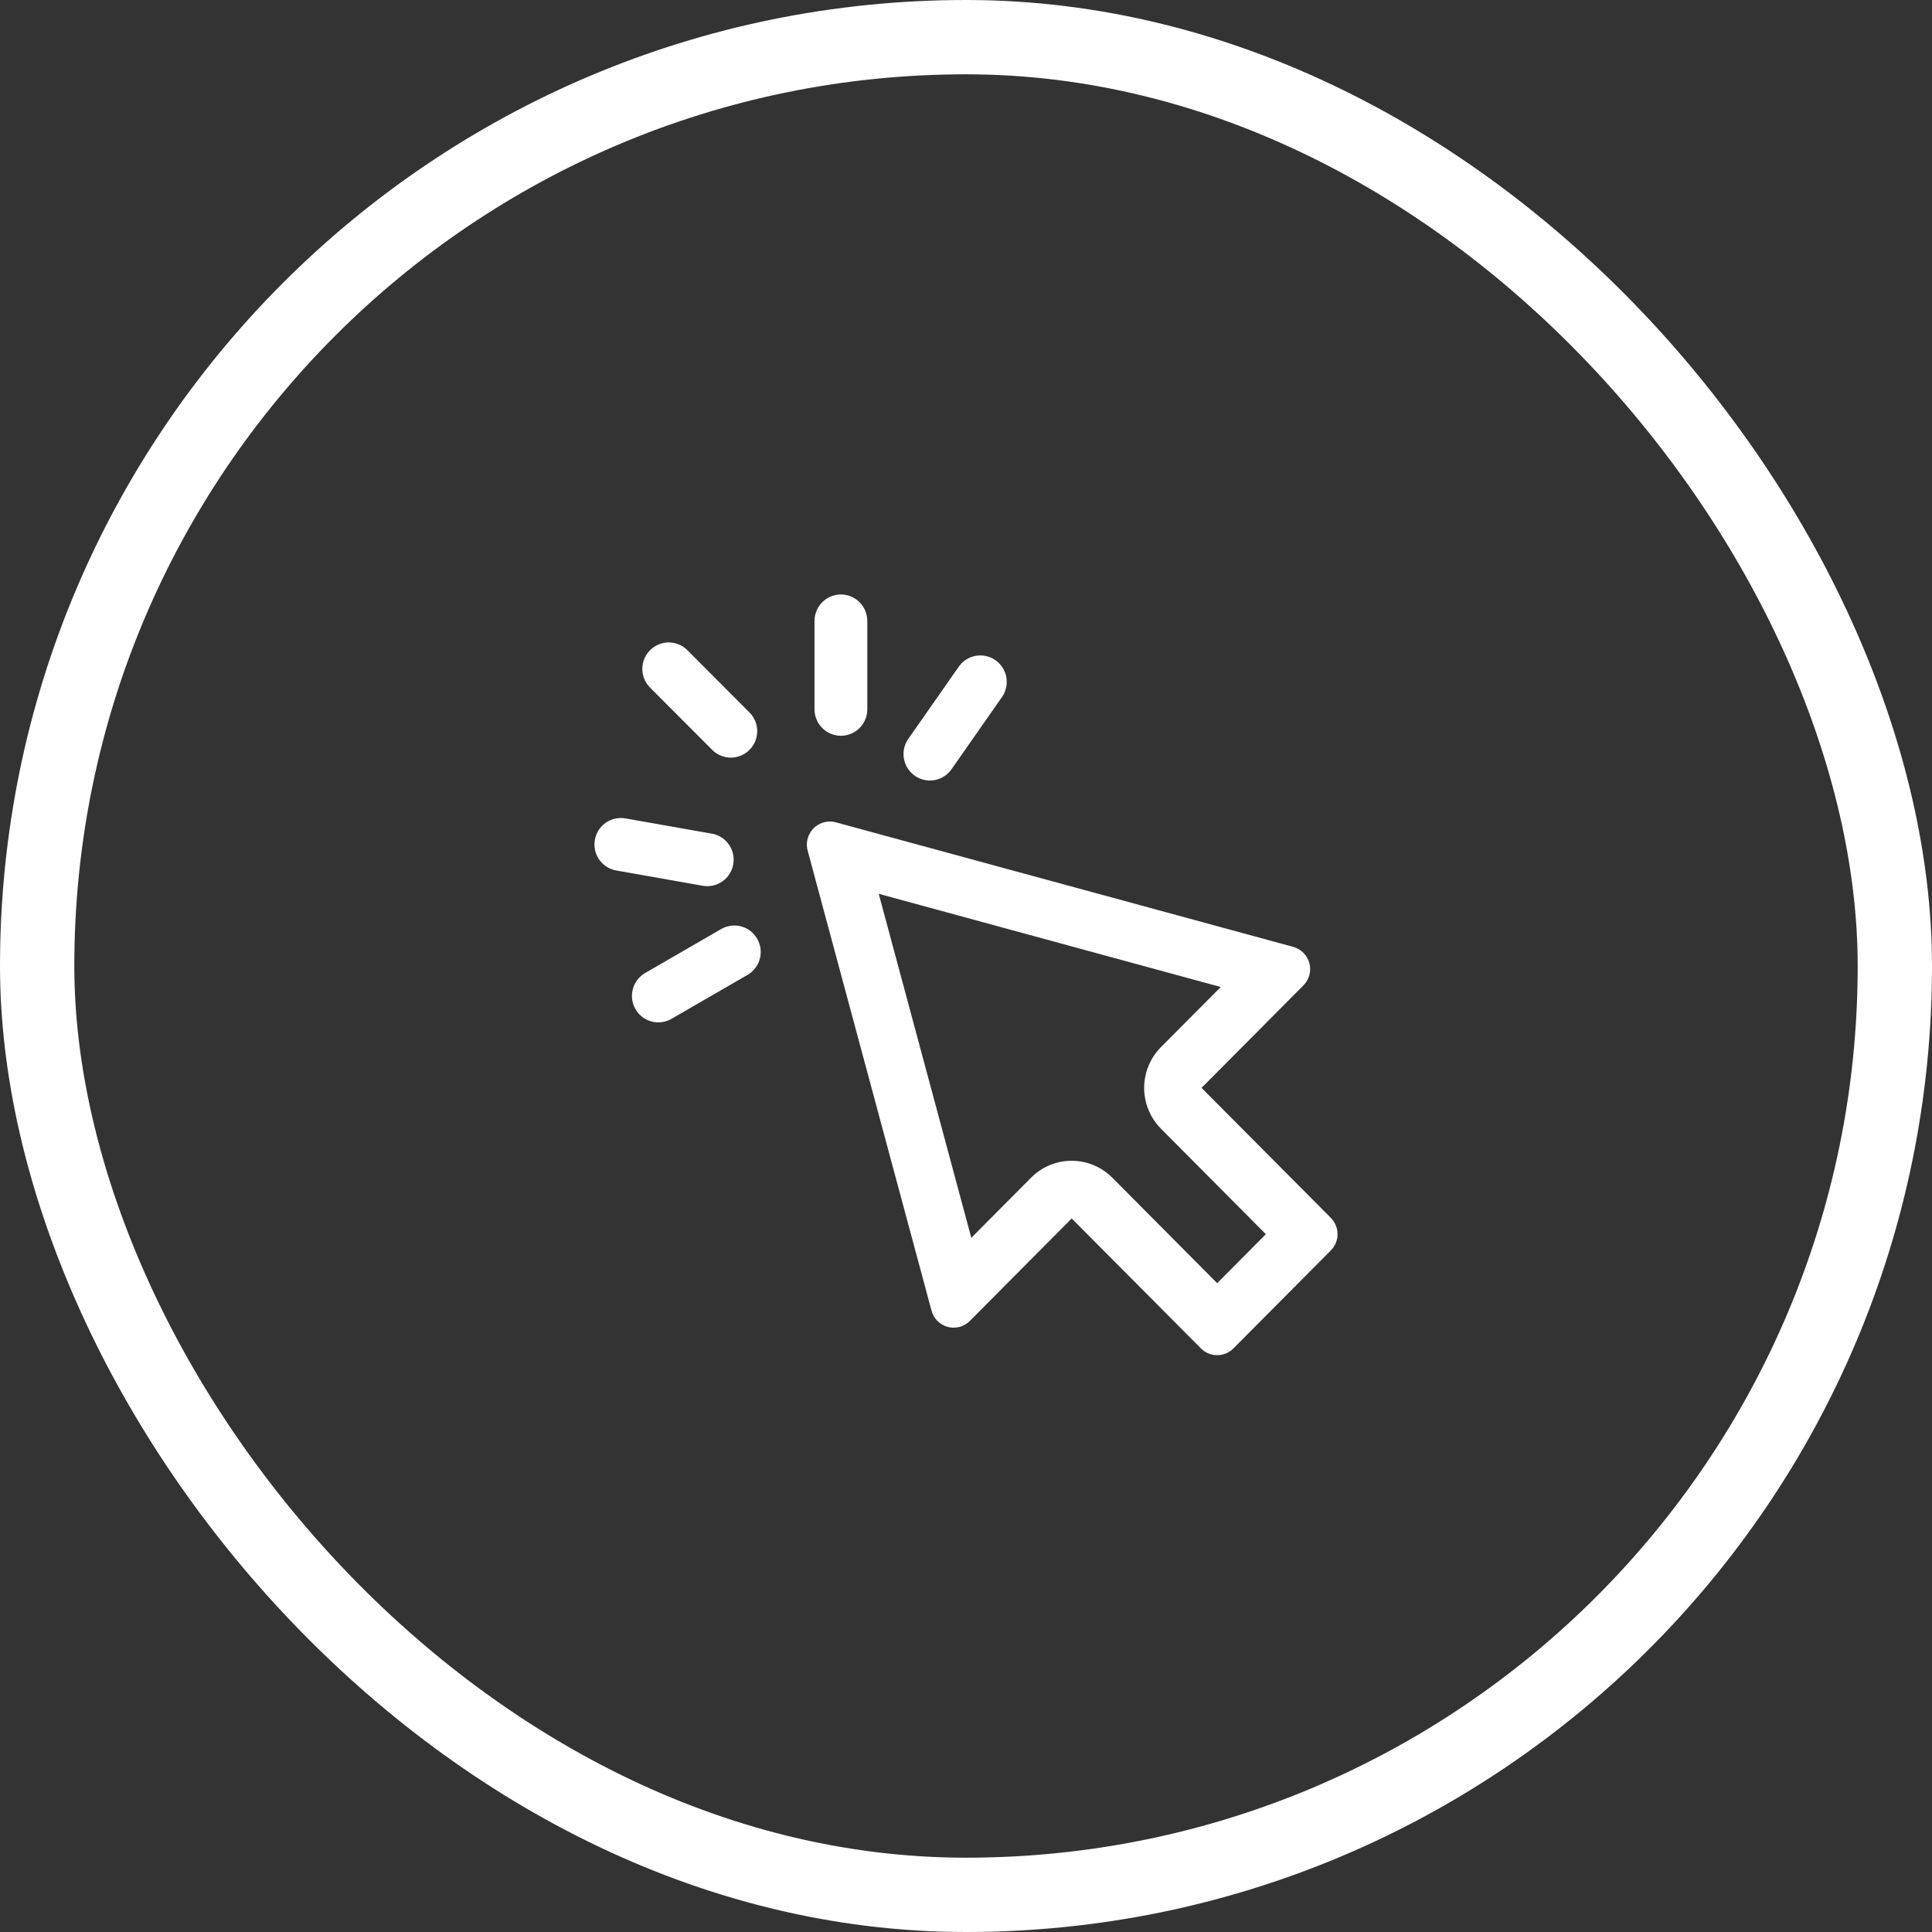 <svg width="104" height="104" viewBox="0 0 104 104" fill="none" xmlns="http://www.w3.org/2000/svg">
<rect x="0" y="0" width="104" height="104" fill="#333333" stroke="none"/>
<rect x="2" y="2" width="100" height="100" rx="50" stroke="white" stroke-width="4"/>
<path d="M44.347 44.266C44.558 44.208 44.782 44.208 44.993 44.266L69.611 50.969C69.821 51.027 70.012 51.138 70.165 51.293C70.318 51.447 70.428 51.639 70.484 51.85C70.54 52.06 70.539 52.282 70.482 52.492C70.426 52.702 70.315 52.893 70.161 53.047L64.679 58.56L71.638 65.557C72.121 66.042 72.121 66.828 71.638 67.313L66.394 72.587C66.28 72.702 66.144 72.793 65.994 72.856C65.844 72.918 65.683 72.95 65.521 72.95C65.359 72.95 65.198 72.918 65.048 72.856C64.898 72.793 64.762 72.702 64.648 72.587L57.69 65.59L52.21 71.103C52.057 71.258 51.866 71.37 51.656 71.427C51.446 71.484 51.225 71.484 51.015 71.428C50.805 71.371 50.613 71.26 50.46 71.106C50.307 70.951 50.198 70.759 50.143 70.548L43.477 45.791C43.39 45.473 43.434 45.135 43.597 44.849C43.76 44.563 44.029 44.353 44.347 44.266ZM47.303 48.116L52.286 66.632L55.503 63.395C56.059 62.835 56.808 62.509 57.597 62.486C58.386 62.463 59.154 62.743 59.741 63.27L59.875 63.395L65.521 69.073L68.141 66.437L62.496 60.759C61.939 60.197 61.615 59.444 61.592 58.653C61.569 57.861 61.847 57.091 62.371 56.497L62.496 56.364L65.713 53.131L47.303 48.114V48.116ZM34.987 35.006C35.118 34.873 35.275 34.767 35.447 34.694C35.62 34.621 35.805 34.583 35.992 34.582C36.179 34.581 36.365 34.618 36.538 34.689C36.711 34.761 36.868 34.865 37 34.998L40.345 38.353C40.862 38.87 40.897 39.686 40.452 40.245L40.343 40.366C40.212 40.498 40.056 40.603 39.883 40.674C39.711 40.746 39.527 40.783 39.34 40.783C39.154 40.783 38.969 40.746 38.797 40.674C38.625 40.603 38.468 40.498 38.337 40.366L34.992 37.013C34.726 36.747 34.577 36.386 34.576 36.01C34.575 35.634 34.723 35.272 34.987 35.005V35.006ZM32.022 45.209C32.054 45.026 32.121 44.85 32.221 44.692C32.321 44.535 32.451 44.398 32.603 44.291C32.756 44.184 32.928 44.108 33.11 44.067C33.292 44.026 33.48 44.022 33.664 44.054L38.324 44.878C39.044 45.004 39.54 45.661 39.489 46.378L39.47 46.526C39.439 46.71 39.371 46.885 39.271 47.043C39.172 47.201 39.042 47.337 38.889 47.444C38.737 47.552 38.565 47.628 38.383 47.668C38.2 47.709 38.012 47.713 37.829 47.681L33.169 46.858C32.823 46.795 32.513 46.608 32.298 46.33C32.083 46.053 31.978 45.706 32.004 45.356L32.022 45.209ZM34.209 54.324C34.033 54.02 33.976 53.662 34.048 53.319C34.12 52.975 34.316 52.67 34.599 52.462L34.725 52.379L38.82 50.011C39.125 49.835 39.484 49.778 39.827 49.852C40.171 49.926 40.475 50.125 40.68 50.411L40.758 50.532C40.934 50.836 40.992 51.194 40.92 51.538C40.848 51.881 40.651 52.186 40.368 52.394L40.242 52.476L36.145 54.846C35.984 54.939 35.806 54.999 35.621 55.023C35.436 55.047 35.249 55.035 35.069 54.986C34.889 54.938 34.72 54.855 34.573 54.741C34.425 54.627 34.301 54.486 34.209 54.324ZM45.267 32C46.05 32 46.687 32.64 46.687 33.43V38.18C46.688 38.557 46.538 38.92 46.272 39.188C46.006 39.455 45.644 39.606 45.267 39.608C45.079 39.607 44.894 39.57 44.721 39.498C44.548 39.426 44.392 39.32 44.26 39.188C44.127 39.055 44.023 38.897 43.952 38.724C43.881 38.551 43.844 38.365 43.845 38.178V33.428C43.845 32.64 44.482 32 45.267 32ZM53.583 35.536C53.872 35.738 54.076 36.039 54.156 36.382C54.236 36.725 54.186 37.086 54.016 37.395L53.936 37.523L51.22 41.409C51.019 41.697 50.719 41.9 50.377 41.979C50.035 42.059 49.677 42.008 49.37 41.838L49.243 41.758C48.956 41.556 48.753 41.255 48.673 40.913C48.594 40.57 48.644 40.211 48.813 39.903L48.893 39.775L51.61 35.888C51.716 35.735 51.852 35.605 52.009 35.505C52.166 35.404 52.341 35.336 52.525 35.303C52.708 35.271 52.896 35.275 53.078 35.315C53.26 35.355 53.432 35.431 53.585 35.538L53.583 35.536Z" fill="white"/>
</svg>
